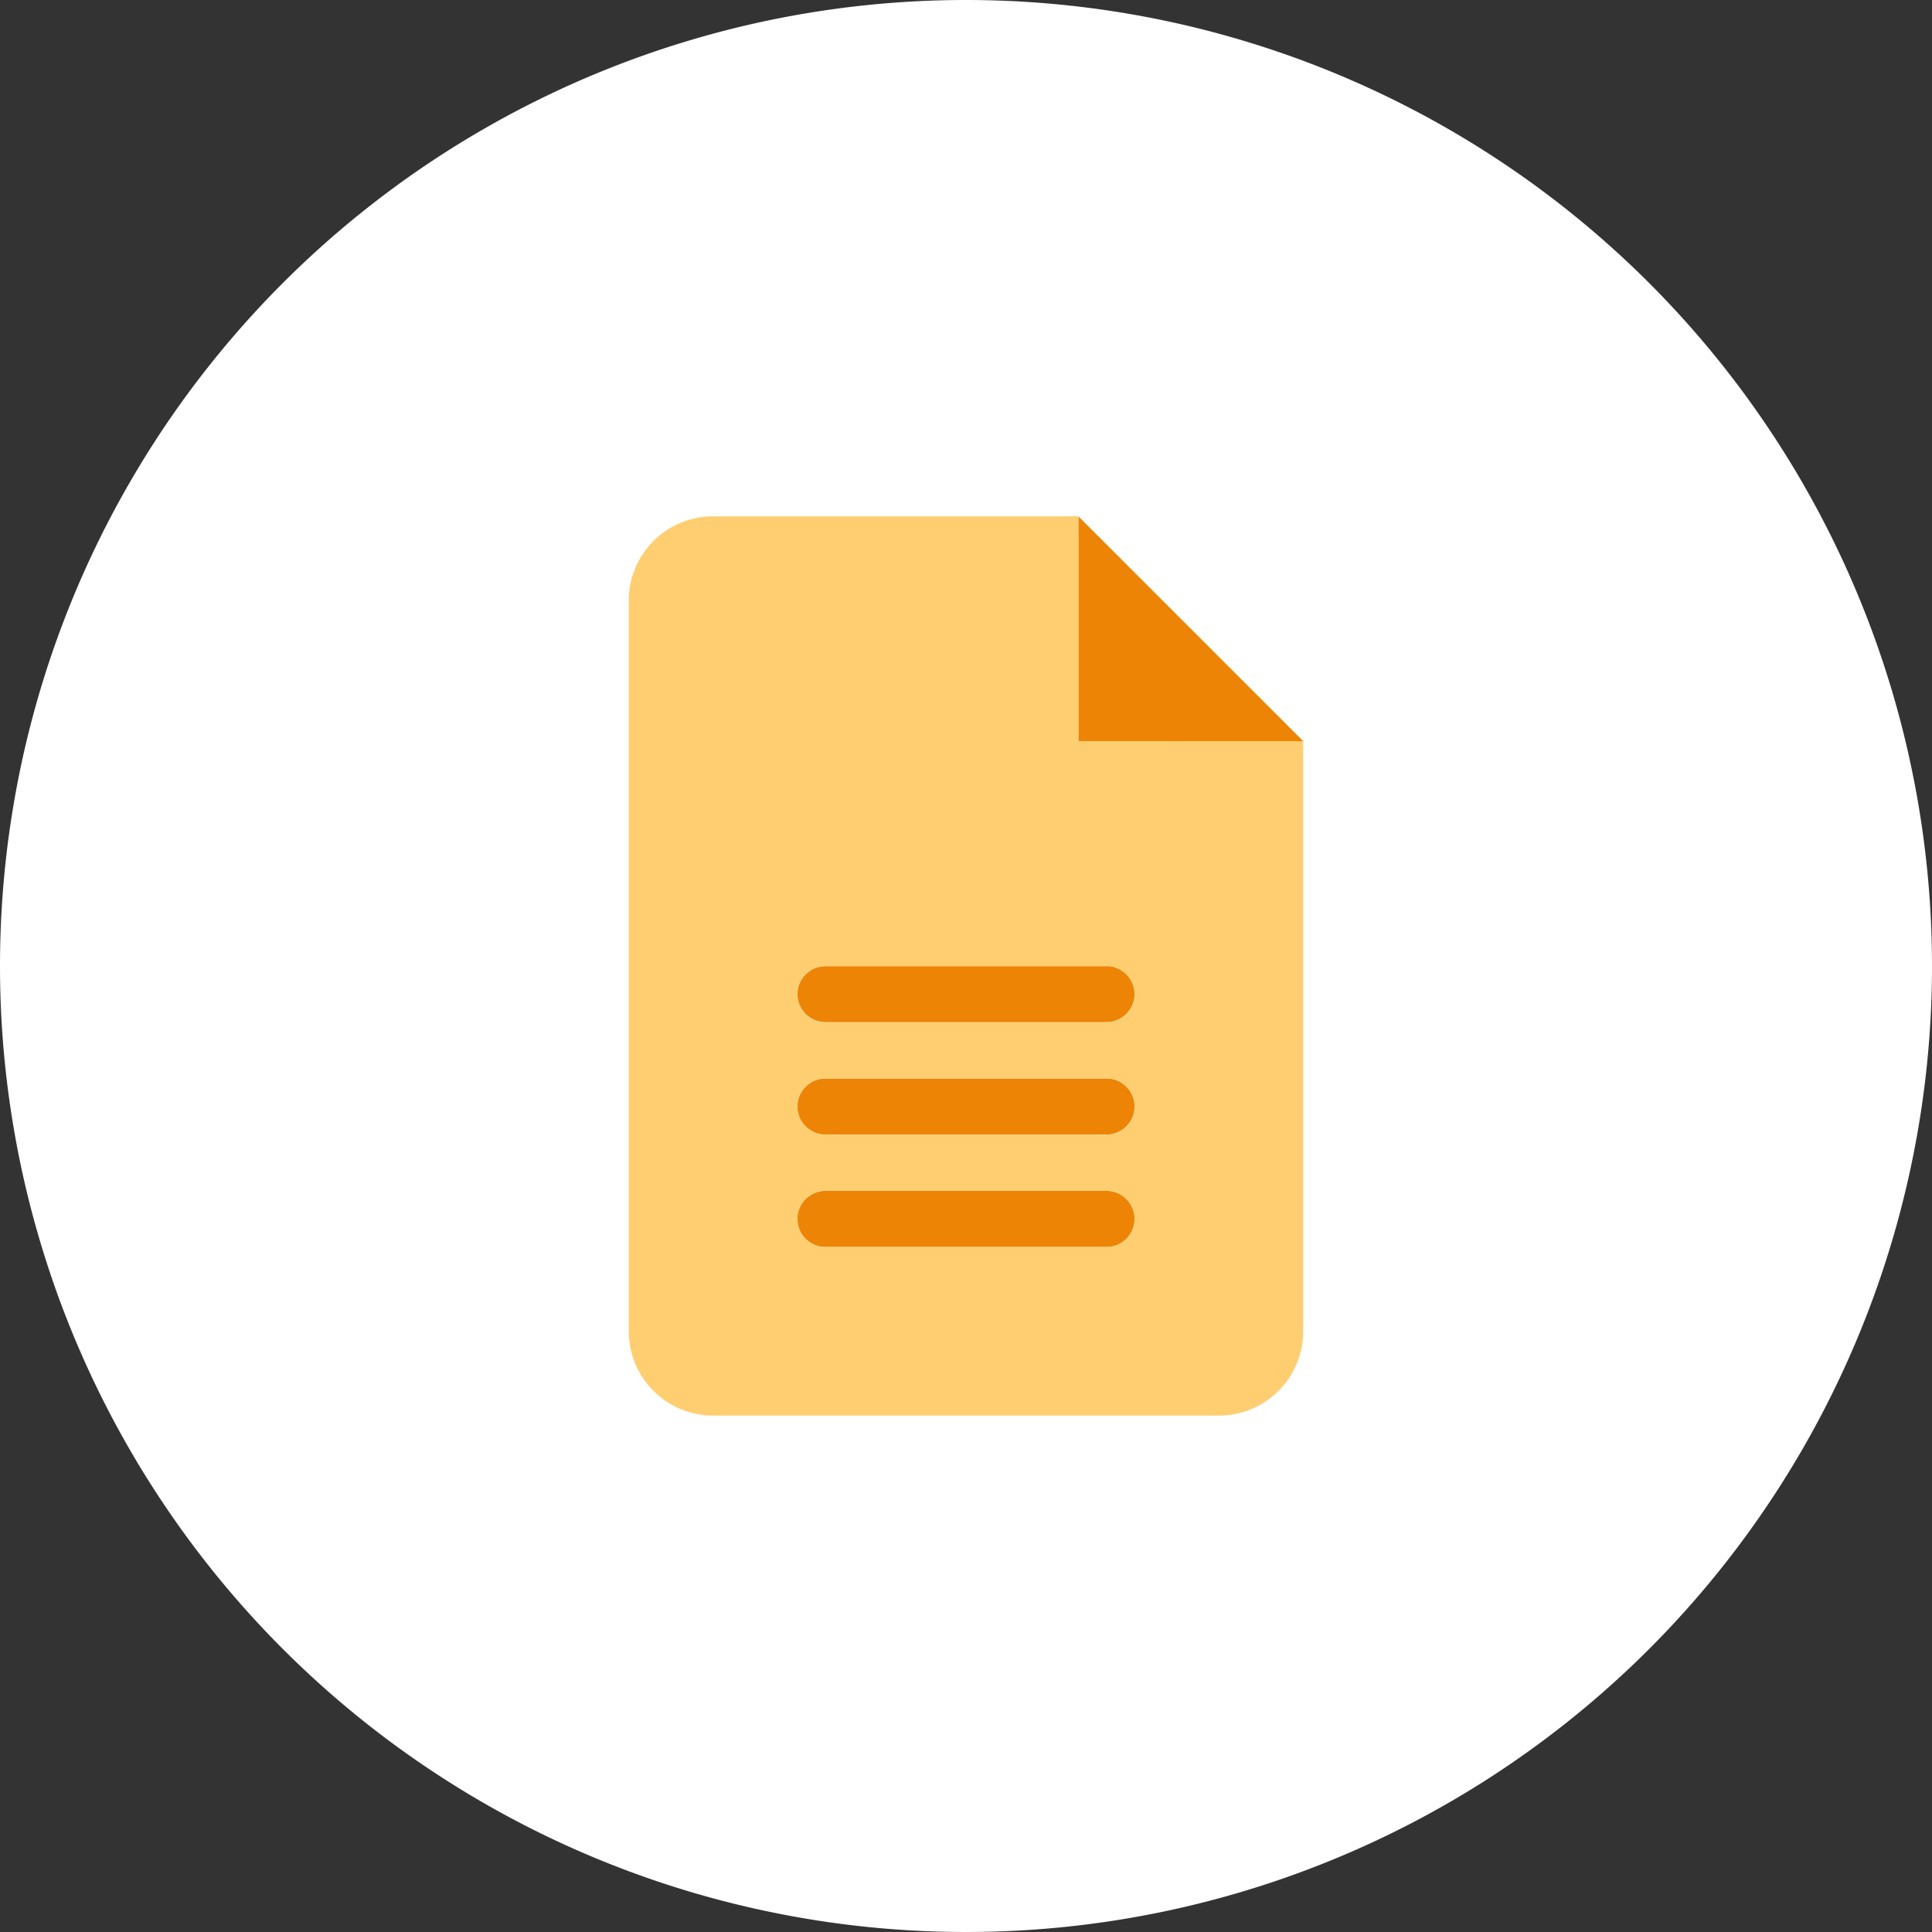 <svg xmlns="http://www.w3.org/2000/svg" width="86" height="86" viewBox="0 0 86 86">
  <rect x="0" y="0" width="86" height="86" fill="#333333" stroke="none"/>
  <g id="icon-seo-services-content-writing" transform="translate(-58 287)">
    <path id="Path_23693" data-name="Path 23693" d="M43,0A43,43,0,1,1,0,43,43,43,0,0,1,43,0Z" transform="translate(58 -287)" fill="#fff"/>
    <g id="icon" transform="translate(85.988 -264.016)">
      <path id="Path_32307" data-name="Path 32307" d="M5.572-32.375v10.008H15.58ZM6.823-2.352H-5.687A1.255,1.255,0,0,0-6.938-1.1,1.255,1.255,0,0,0-5.687.15H6.823A1.251,1.251,0,0,0,8.074-1.1,1.253,1.253,0,0,0,6.823-2.352Zm0-5H-5.687A1.255,1.255,0,0,0-6.938-6.1,1.255,1.255,0,0,0-5.687-4.854H6.823A1.251,1.251,0,0,0,8.074-6.1,1.253,1.253,0,0,0,6.823-7.356Zm0-5H-5.687a1.255,1.255,0,0,0-1.251,1.251A1.255,1.255,0,0,0-5.687-9.858H6.823a1.255,1.255,0,0,0,1.251-1.251A1.255,1.255,0,0,0,6.823-12.359Z" transform="translate(14.443 32.375)" fill="#ed8405"/>
      <path id="Path_32306" data-name="Path 32306" d="M6.141-22.367V-32.375H-10.122a3.753,3.753,0,0,0-3.753,3.753V3.9a3.753,3.753,0,0,0,3.753,3.753H12.4A3.753,3.753,0,0,0,16.148,3.9v-26.27ZM7.391.15H-5.118A1.255,1.255,0,0,1-6.369-1.1,1.255,1.255,0,0,1-5.118-2.352H7.391A1.251,1.251,0,0,1,8.642-1.1,1.253,1.253,0,0,1,7.391.15Zm0-5H-5.118A1.255,1.255,0,0,1-6.369-6.1,1.255,1.255,0,0,1-5.118-7.356H7.391A1.251,1.251,0,0,1,8.642-6.1,1.253,1.253,0,0,1,7.391-4.854Zm0-5H-5.118a1.255,1.255,0,0,1-1.251-1.251,1.255,1.255,0,0,1,1.251-1.251H7.391a1.255,1.255,0,0,1,1.251,1.251A1.255,1.255,0,0,1,7.391-9.858Z" transform="translate(13.875 32.375)" fill="#fece71"/>
    </g>
  </g>
</svg>
